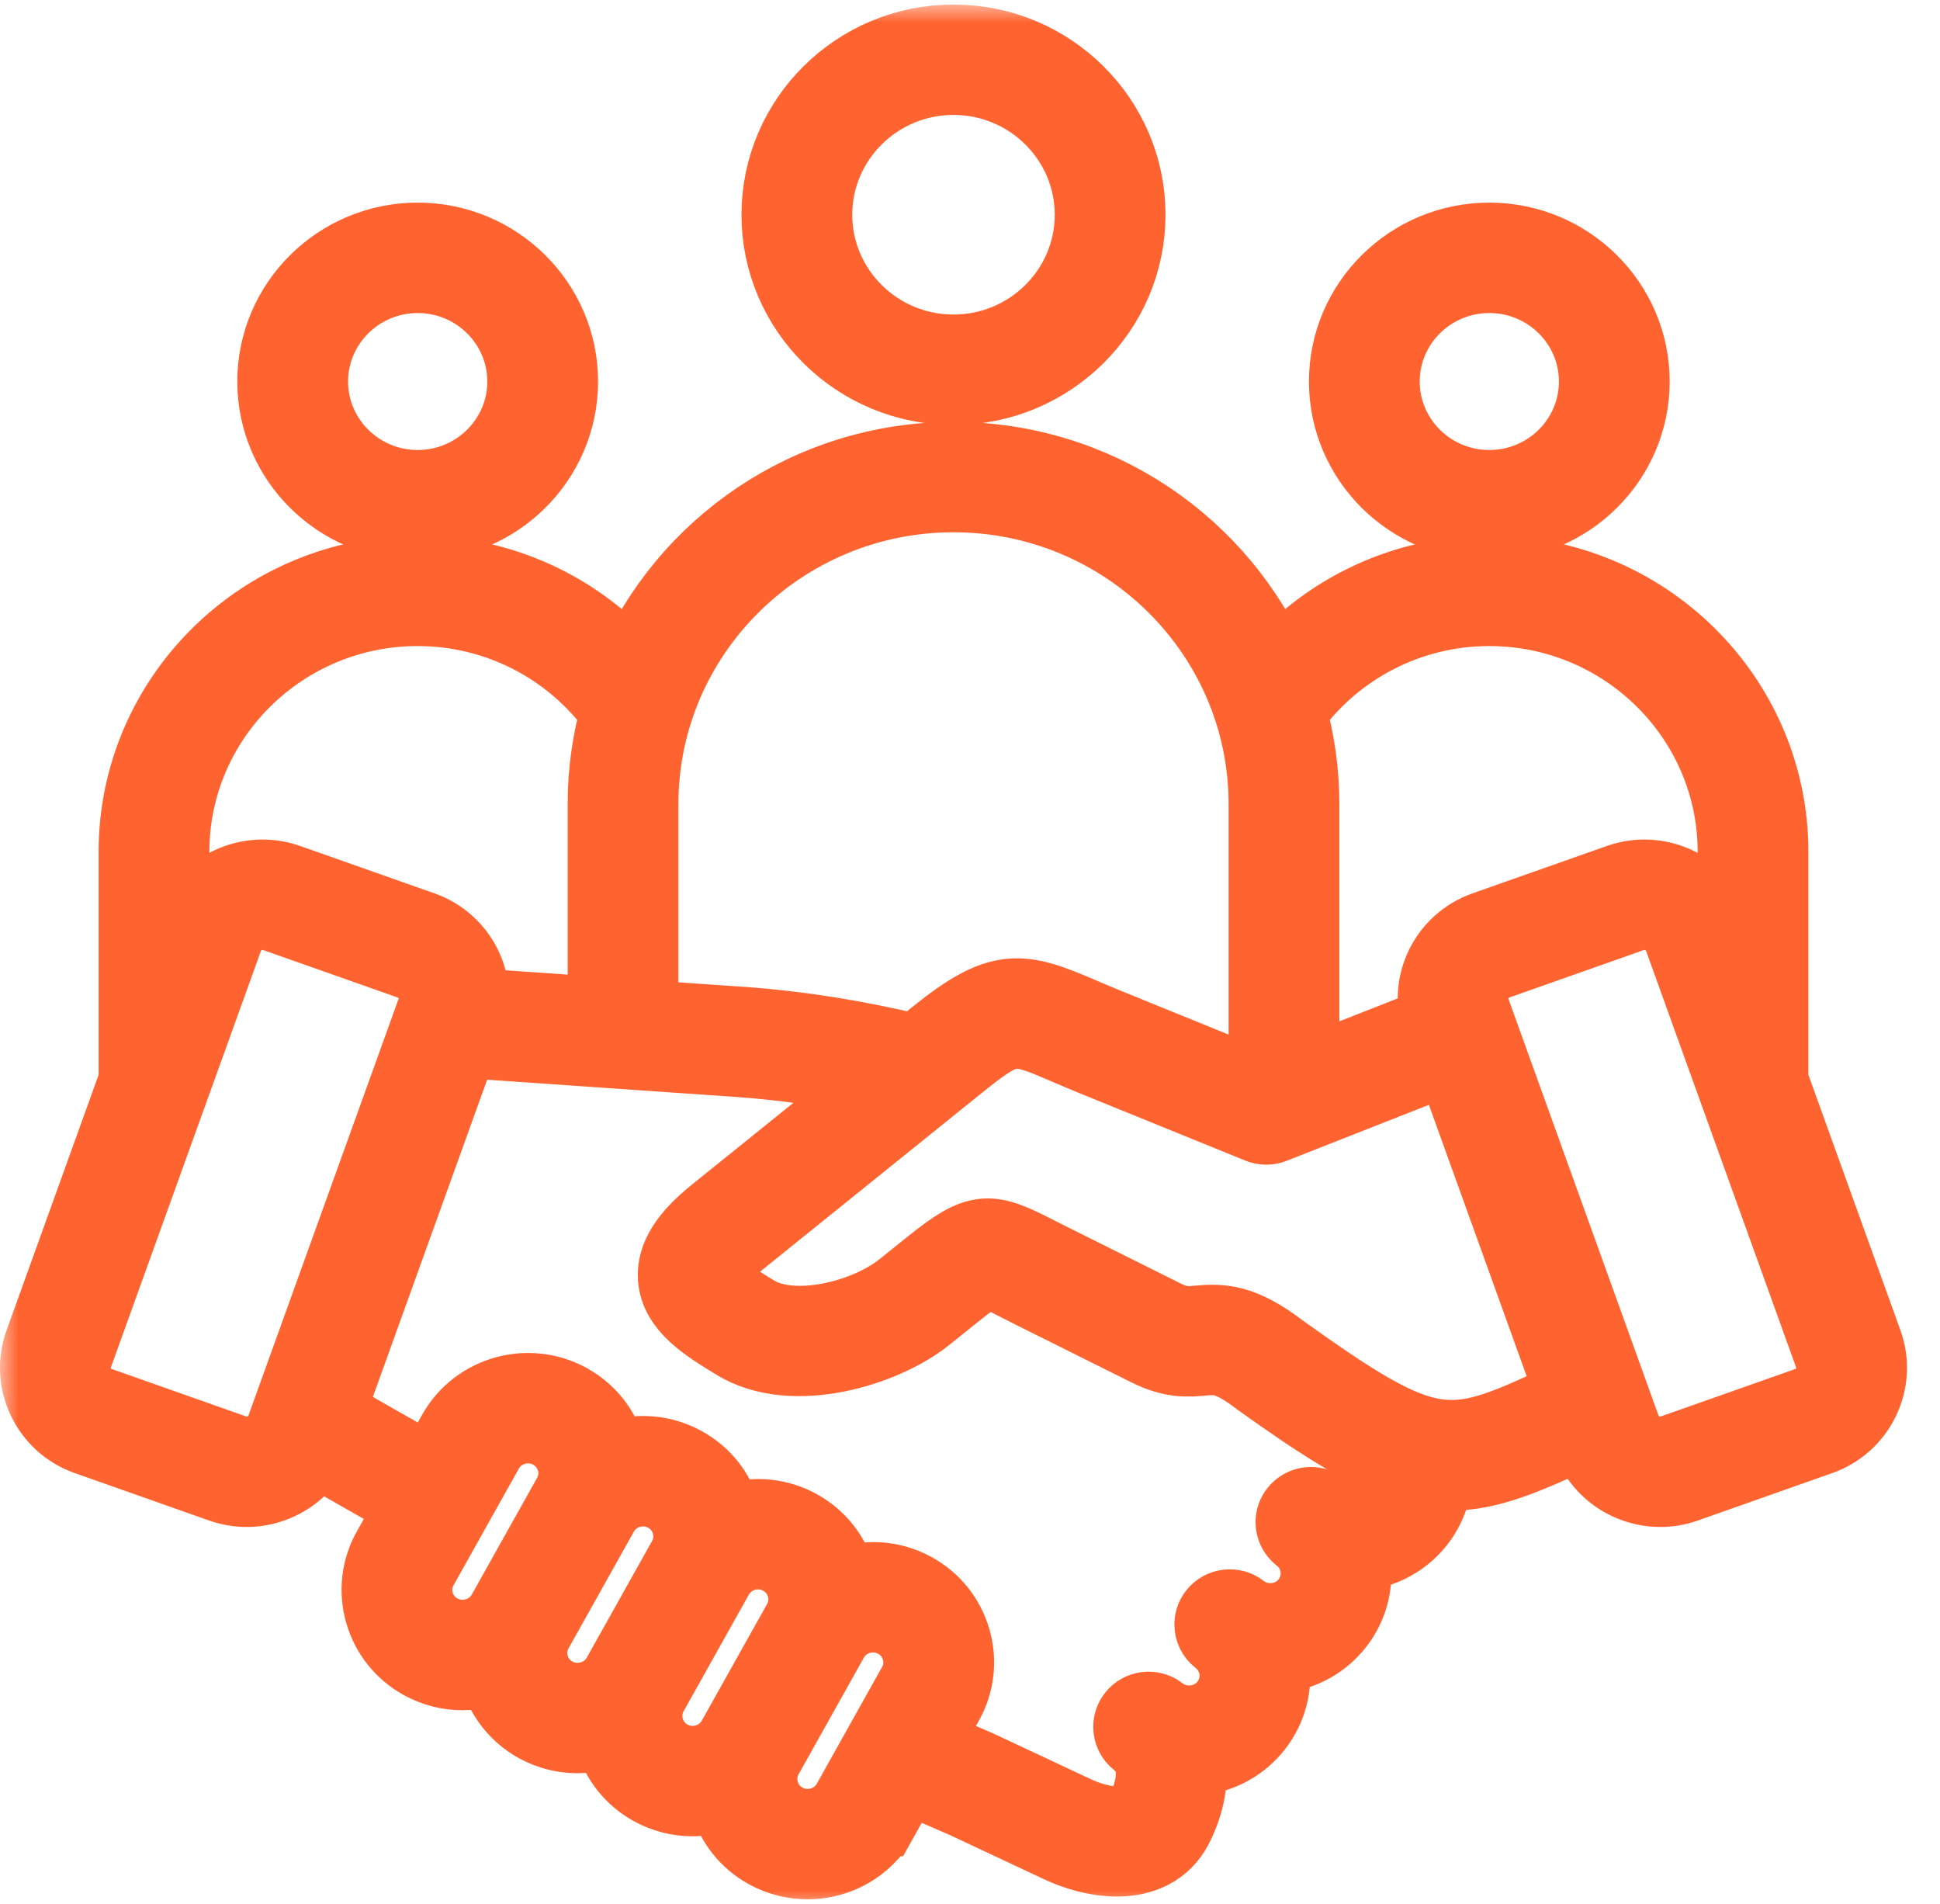 <?xml version="1.0" encoding="UTF-8"?> <svg xmlns="http://www.w3.org/2000/svg" width="53" height="52" viewBox="0 0 53 52" fill="none"><mask id="path-1-outside-1_457_10755" maskUnits="userSpaceOnUse" x="0" y="0.124" width="53" height="52" fill="black"><rect fill="white" y="0.124" width="53" height="52"></rect><path fill-rule="evenodd" clip-rule="evenodd" d="M49.969 37.803C49.849 38.054 49.639 38.243 49.377 38.335L45.707 39.63C45.445 39.723 45.162 39.708 44.908 39.589C44.654 39.47 44.464 39.262 44.37 39.003L40.27 27.623C40.076 27.085 40.361 26.492 40.904 26.301L44.575 25.006C45.118 24.815 45.717 25.096 45.911 25.633L50.011 37.013C50.105 37.272 50.09 37.553 49.969 37.803ZM42.832 38.169C42.874 38.15 42.917 38.13 42.959 38.11L39.629 28.869L34.782 30.775C34.659 30.824 34.521 30.823 34.398 30.773L29.893 28.942C29.611 28.827 29.362 28.721 29.142 28.626C27.698 28.008 27.581 27.957 26.195 29.073L20.177 33.922C19.503 34.465 19.445 34.742 19.451 34.837C19.47 35.122 20.116 35.516 20.635 35.832C21.657 36.456 23.637 35.988 24.657 35.169L25.429 34.55C26.719 33.515 27.016 33.543 28.277 34.187C28.386 34.242 28.505 34.303 28.637 34.369L31.829 35.96C32.227 36.158 32.445 36.138 32.746 36.11C33.383 36.052 33.954 36.071 35.011 36.88C36.742 38.121 37.827 38.813 38.734 39.091C38.744 39.094 38.753 39.097 38.762 39.1C40.029 39.477 40.956 39.046 42.832 38.169ZM37.932 40.961C37.496 41.512 36.688 41.608 36.132 41.176C35.908 41.003 35.586 41.041 35.411 41.262C35.337 41.355 35.301 41.465 35.301 41.575C35.302 41.726 35.369 41.875 35.498 41.975C35.766 42.183 35.936 42.483 35.977 42.821C36.018 43.159 35.925 43.491 35.715 43.757C35.505 44.022 35.201 44.19 34.859 44.231C34.518 44.271 34.182 44.179 33.914 43.971C33.691 43.798 33.369 43.837 33.194 44.057C33.12 44.15 33.084 44.261 33.084 44.371C33.084 44.521 33.152 44.67 33.281 44.77C33.837 45.202 33.934 46.002 33.497 46.552C33.287 46.817 32.983 46.986 32.642 47.026C32.3 47.067 31.965 46.975 31.697 46.767C31.474 46.593 31.151 46.632 30.976 46.853C30.903 46.946 30.867 47.056 30.867 47.166C30.867 47.316 30.934 47.465 31.063 47.565C31.8 48.138 31.373 49.14 31.225 49.434C30.924 50.029 29.925 49.757 29.382 49.503L26.783 48.284C26.779 48.282 26.774 48.28 26.77 48.278L25.25 47.617L25.87 46.509C26.168 45.977 26.238 45.36 26.068 44.772C25.897 44.184 25.507 43.699 24.969 43.404C24.431 43.109 23.808 43.04 23.214 43.209C23.134 43.231 23.057 43.258 22.982 43.288C22.865 42.631 22.462 42.03 21.827 41.682C21.29 41.388 20.666 41.318 20.072 41.487C19.992 41.509 19.915 41.537 19.839 41.567C19.825 41.487 19.807 41.408 19.784 41.329C19.613 40.741 19.223 40.255 18.685 39.961C18.148 39.666 17.524 39.596 16.93 39.765C16.851 39.788 16.773 39.815 16.698 39.845C16.581 39.188 16.178 38.586 15.543 38.239C14.43 37.629 13.022 38.029 12.405 39.13L11.794 40.221L8.961 38.606L12.624 28.44L20.251 28.969C21.474 29.057 22.738 29.242 24.019 29.517L19.529 33.135C18.739 33.771 18.389 34.333 18.427 34.903C18.481 35.711 19.302 36.212 20.096 36.696C21.664 37.653 24.17 36.867 25.303 35.958L26.075 35.339C26.463 35.028 26.798 34.769 26.968 34.749C27.109 34.734 27.387 34.875 27.807 35.089C27.918 35.146 28.041 35.208 28.175 35.276L31.367 36.867C32.028 37.197 32.479 37.155 32.841 37.122C33.245 37.084 33.563 37.055 34.388 37.688C34.393 37.691 34.397 37.695 34.402 37.698C36.053 38.882 37.21 39.606 38.184 39.969C38.244 40.319 38.157 40.678 37.932 40.961ZM23.187 49.207L24.972 46.017C25.137 45.722 25.176 45.379 25.081 45.052C24.986 44.725 24.77 44.455 24.471 44.292C24.275 44.184 24.062 44.133 23.852 44.133C23.401 44.133 22.962 44.369 22.728 44.787L20.942 47.977C20.777 48.272 20.739 48.614 20.834 48.941C20.929 49.269 21.145 49.539 21.443 49.702C22.062 50.041 22.844 49.819 23.187 49.207ZM18.301 47.98C18.92 48.319 19.702 48.097 20.045 47.485L21.831 44.295C22.173 43.683 21.948 42.909 21.33 42.57C21.133 42.463 20.921 42.411 20.711 42.411C20.259 42.411 19.82 42.647 19.586 43.065L17.801 46.255C17.636 46.55 17.597 46.892 17.692 47.22C17.787 47.547 18.003 47.817 18.301 47.98ZM16.134 46.366C16.465 46.272 16.738 46.058 16.903 45.763L18.689 42.574C18.854 42.279 18.892 41.936 18.797 41.609C18.703 41.282 18.486 41.012 18.188 40.849C17.997 40.744 17.786 40.691 17.572 40.691C17.453 40.691 17.332 40.707 17.213 40.741C16.883 40.835 16.609 41.049 16.445 41.344L14.659 44.534C14.316 45.146 14.541 45.92 15.159 46.259C15.457 46.422 15.804 46.46 16.134 46.366ZM12.993 44.644C13.323 44.55 13.596 44.336 13.761 44.041L15.547 40.852C15.89 40.24 15.665 39.466 15.046 39.127C14.428 38.788 13.645 39.01 13.303 39.622L11.517 42.812C11.174 43.424 11.399 44.198 12.018 44.537C12.316 44.7 12.662 44.738 12.993 44.644ZM7.191 39.589C7.444 39.47 7.635 39.262 7.728 39.003L7.846 38.675L11.829 27.623C12.023 27.085 11.738 26.492 11.195 26.301L7.524 25.006C7.408 24.965 7.29 24.946 7.174 24.946C6.744 24.946 6.34 25.21 6.188 25.633L2.087 37.013C1.994 37.272 2.009 37.553 2.129 37.803C2.249 38.054 2.46 38.243 2.721 38.335L6.392 39.63C6.654 39.723 6.937 39.708 7.191 39.589ZM4.72 23.266C4.72 19.616 7.721 16.646 11.411 16.646C13.576 16.646 15.594 17.683 16.857 19.432C16.63 20.238 16.508 21.086 16.508 21.963V27.691L12.907 27.441C12.98 26.539 12.441 25.663 11.54 25.344L7.868 24.049C6.792 23.67 5.605 24.227 5.221 25.292L4.72 26.684V23.266ZM26.049 13.538C30.745 13.538 34.565 17.317 34.565 21.963V29.743L30.283 28.003C30.01 27.892 29.765 27.787 29.55 27.695C27.893 26.985 27.336 26.844 25.547 28.286L25.027 28.705C23.429 28.319 21.848 28.066 20.324 27.956L17.534 27.763V21.963C17.534 17.317 21.354 13.538 26.049 13.538ZM40.687 16.646C38.522 16.646 36.504 17.683 35.242 19.432C35.469 20.238 35.591 21.087 35.591 21.963V29.364L39.287 27.91C38.941 26.86 39.501 25.718 40.559 25.344L44.23 24.049C45.306 23.67 46.494 24.227 46.877 25.292L47.379 26.684V23.267C47.379 19.616 44.377 16.646 40.687 16.646ZM50.978 36.672L48.405 29.532V23.267C48.405 19.056 44.943 15.631 40.687 15.631C38.425 15.631 36.302 16.611 34.84 18.294C33.391 14.906 29.996 12.523 26.049 12.523C22.103 12.523 18.708 14.906 17.258 18.294C15.797 16.611 13.674 15.631 11.411 15.631C7.156 15.631 3.694 19.056 3.694 23.267V29.532L1.121 36.672C0.935 37.186 0.964 37.743 1.202 38.239C1.44 38.735 1.857 39.109 2.377 39.292L6.047 40.587C6.273 40.666 6.507 40.706 6.741 40.706C7.044 40.706 7.347 40.639 7.631 40.506C8.055 40.307 8.391 39.979 8.596 39.57L11.297 41.11L10.619 42.32C10.322 42.852 10.252 43.469 10.422 44.056C10.592 44.644 10.983 45.13 11.521 45.425C11.866 45.614 12.247 45.711 12.632 45.711C12.847 45.711 13.063 45.681 13.276 45.62C13.355 45.598 13.432 45.571 13.508 45.54C13.624 46.197 14.028 46.799 14.662 47.147C15.008 47.336 15.388 47.432 15.774 47.432C15.989 47.432 16.205 47.403 16.418 47.342C16.498 47.319 16.575 47.292 16.651 47.262C16.665 47.342 16.683 47.421 16.706 47.5C16.876 48.088 17.267 48.574 17.804 48.868C18.158 49.062 18.541 49.154 18.919 49.154C19.22 49.154 19.516 49.096 19.793 48.985C19.807 49.064 19.825 49.143 19.848 49.222C20.018 49.809 20.408 50.296 20.946 50.59C21.3 50.784 21.683 50.876 22.061 50.876C22.874 50.876 23.663 50.451 24.084 49.699H24.085L24.751 48.509L26.351 49.204L28.943 50.42C29.446 50.656 29.997 50.8 30.509 50.8C31.197 50.8 31.814 50.539 32.143 49.888C32.468 49.244 32.576 48.61 32.477 48.051C32.569 48.049 32.668 48.046 32.765 48.034C33.379 47.961 33.925 47.657 34.305 47.179C34.752 46.615 34.888 45.906 34.737 45.255C34.819 45.254 34.9 45.249 34.982 45.239C35.596 45.166 36.143 44.862 36.522 44.384C36.902 43.905 37.07 43.307 36.996 42.7C36.986 42.619 36.972 42.539 36.954 42.461C37.628 42.451 38.292 42.152 38.74 41.588C39.053 41.193 39.22 40.717 39.23 40.231C39.374 40.248 39.516 40.257 39.657 40.257C40.7 40.257 41.724 39.81 43.271 39.088C43.282 39.082 43.294 39.077 43.306 39.071L43.404 39.344C43.589 39.858 43.967 40.271 44.468 40.507C44.752 40.639 45.054 40.706 45.358 40.706C45.591 40.706 45.825 40.667 46.051 40.587L49.722 39.292C50.242 39.109 50.659 38.735 50.897 38.239C51.134 37.743 51.163 37.186 50.978 36.672ZM26.049 2.139C28.126 2.139 29.815 3.811 29.815 5.865C29.815 7.92 28.126 9.591 26.049 9.591C23.973 9.591 22.283 7.92 22.283 5.865C22.283 3.811 23.973 2.139 26.049 2.139ZM26.049 10.607C28.692 10.607 30.841 8.48 30.841 5.866C30.841 3.251 28.692 1.124 26.049 1.124C23.407 1.124 21.257 3.251 21.257 5.866C21.257 8.48 23.407 10.607 26.049 10.607ZM40.687 7.55C42.288 7.55 43.589 8.838 43.589 10.421C43.589 12.004 42.288 13.291 40.687 13.291C39.087 13.291 37.786 12.004 37.786 10.421C37.786 8.838 39.087 7.55 40.687 7.55ZM40.687 14.307C38.522 14.307 36.76 12.563 36.76 10.42C36.76 8.278 38.522 6.534 40.687 6.534C42.853 6.534 44.615 8.278 44.615 10.42C44.615 12.563 42.853 14.307 40.687 14.307ZM11.411 7.55C13.011 7.55 14.313 8.838 14.313 10.421C14.313 12.004 13.011 13.291 11.411 13.291C9.811 13.291 8.509 12.004 8.509 10.421C8.51 8.838 9.811 7.55 11.411 7.55ZM11.411 14.307C9.245 14.307 7.483 12.563 7.483 10.42C7.483 8.278 9.245 6.534 11.411 6.534C13.577 6.534 15.339 8.278 15.339 10.42C15.339 12.563 13.577 14.307 11.411 14.307Z"></path></mask><path fill-rule="evenodd" clip-rule="evenodd" d="M49.969 37.803C49.849 38.054 49.639 38.243 49.377 38.335L45.707 39.63C45.445 39.723 45.162 39.708 44.908 39.589C44.654 39.47 44.464 39.262 44.37 39.003L40.27 27.623C40.076 27.085 40.361 26.492 40.904 26.301L44.575 25.006C45.118 24.815 45.717 25.096 45.911 25.633L50.011 37.013C50.105 37.272 50.09 37.553 49.969 37.803ZM42.832 38.169C42.874 38.15 42.917 38.13 42.959 38.11L39.629 28.869L34.782 30.775C34.659 30.824 34.521 30.823 34.398 30.773L29.893 28.942C29.611 28.827 29.362 28.721 29.142 28.626C27.698 28.008 27.581 27.957 26.195 29.073L20.177 33.922C19.503 34.465 19.445 34.742 19.451 34.837C19.47 35.122 20.116 35.516 20.635 35.832C21.657 36.456 23.637 35.988 24.657 35.169L25.429 34.55C26.719 33.515 27.016 33.543 28.277 34.187C28.386 34.242 28.505 34.303 28.637 34.369L31.829 35.96C32.227 36.158 32.445 36.138 32.746 36.11C33.383 36.052 33.954 36.071 35.011 36.88C36.742 38.121 37.827 38.813 38.734 39.091C38.744 39.094 38.753 39.097 38.762 39.1C40.029 39.477 40.956 39.046 42.832 38.169ZM37.932 40.961C37.496 41.512 36.688 41.608 36.132 41.176C35.908 41.003 35.586 41.041 35.411 41.262C35.337 41.355 35.301 41.465 35.301 41.575C35.302 41.726 35.369 41.875 35.498 41.975C35.766 42.183 35.936 42.483 35.977 42.821C36.018 43.159 35.925 43.491 35.715 43.757C35.505 44.022 35.201 44.19 34.859 44.231C34.518 44.271 34.182 44.179 33.914 43.971C33.691 43.798 33.369 43.837 33.194 44.057C33.12 44.15 33.084 44.261 33.084 44.371C33.084 44.521 33.152 44.67 33.281 44.77C33.837 45.202 33.934 46.002 33.497 46.552C33.287 46.817 32.983 46.986 32.642 47.026C32.3 47.067 31.965 46.975 31.697 46.767C31.474 46.593 31.151 46.632 30.976 46.853C30.903 46.946 30.867 47.056 30.867 47.166C30.867 47.316 30.934 47.465 31.063 47.565C31.8 48.138 31.373 49.14 31.225 49.434C30.924 50.029 29.925 49.757 29.382 49.503L26.783 48.284C26.779 48.282 26.774 48.28 26.77 48.278L25.25 47.617L25.87 46.509C26.168 45.977 26.238 45.36 26.068 44.772C25.897 44.184 25.507 43.699 24.969 43.404C24.431 43.109 23.808 43.04 23.214 43.209C23.134 43.231 23.057 43.258 22.982 43.288C22.865 42.631 22.462 42.03 21.827 41.682C21.29 41.388 20.666 41.318 20.072 41.487C19.992 41.509 19.915 41.537 19.839 41.567C19.825 41.487 19.807 41.408 19.784 41.329C19.613 40.741 19.223 40.255 18.685 39.961C18.148 39.666 17.524 39.596 16.93 39.765C16.851 39.788 16.773 39.815 16.698 39.845C16.581 39.188 16.178 38.586 15.543 38.239C14.43 37.629 13.022 38.029 12.405 39.13L11.794 40.221L8.961 38.606L12.624 28.44L20.251 28.969C21.474 29.057 22.738 29.242 24.019 29.517L19.529 33.135C18.739 33.771 18.389 34.333 18.427 34.903C18.481 35.711 19.302 36.212 20.096 36.696C21.664 37.653 24.17 36.867 25.303 35.958L26.075 35.339C26.463 35.028 26.798 34.769 26.968 34.749C27.109 34.734 27.387 34.875 27.807 35.089C27.918 35.146 28.041 35.208 28.175 35.276L31.367 36.867C32.028 37.197 32.479 37.155 32.841 37.122C33.245 37.084 33.563 37.055 34.388 37.688C34.393 37.691 34.397 37.695 34.402 37.698C36.053 38.882 37.21 39.606 38.184 39.969C38.244 40.319 38.157 40.678 37.932 40.961ZM23.187 49.207L24.972 46.017C25.137 45.722 25.176 45.379 25.081 45.052C24.986 44.725 24.77 44.455 24.471 44.292C24.275 44.184 24.062 44.133 23.852 44.133C23.401 44.133 22.962 44.369 22.728 44.787L20.942 47.977C20.777 48.272 20.739 48.614 20.834 48.941C20.929 49.269 21.145 49.539 21.443 49.702C22.062 50.041 22.844 49.819 23.187 49.207ZM18.301 47.98C18.92 48.319 19.702 48.097 20.045 47.485L21.831 44.295C22.173 43.683 21.948 42.909 21.33 42.57C21.133 42.463 20.921 42.411 20.711 42.411C20.259 42.411 19.82 42.647 19.586 43.065L17.801 46.255C17.636 46.55 17.597 46.892 17.692 47.22C17.787 47.547 18.003 47.817 18.301 47.98ZM16.134 46.366C16.465 46.272 16.738 46.058 16.903 45.763L18.689 42.574C18.854 42.279 18.892 41.936 18.797 41.609C18.703 41.282 18.486 41.012 18.188 40.849C17.997 40.744 17.786 40.691 17.572 40.691C17.453 40.691 17.332 40.707 17.213 40.741C16.883 40.835 16.609 41.049 16.445 41.344L14.659 44.534C14.316 45.146 14.541 45.92 15.159 46.259C15.457 46.422 15.804 46.46 16.134 46.366ZM12.993 44.644C13.323 44.55 13.596 44.336 13.761 44.041L15.547 40.852C15.89 40.24 15.665 39.466 15.046 39.127C14.428 38.788 13.645 39.01 13.303 39.622L11.517 42.812C11.174 43.424 11.399 44.198 12.018 44.537C12.316 44.7 12.662 44.738 12.993 44.644ZM7.191 39.589C7.444 39.47 7.635 39.262 7.728 39.003L7.846 38.675L11.829 27.623C12.023 27.085 11.738 26.492 11.195 26.301L7.524 25.006C7.408 24.965 7.29 24.946 7.174 24.946C6.744 24.946 6.34 25.21 6.188 25.633L2.087 37.013C1.994 37.272 2.009 37.553 2.129 37.803C2.249 38.054 2.46 38.243 2.721 38.335L6.392 39.63C6.654 39.723 6.937 39.708 7.191 39.589ZM4.72 23.266C4.72 19.616 7.721 16.646 11.411 16.646C13.576 16.646 15.594 17.683 16.857 19.432C16.63 20.238 16.508 21.086 16.508 21.963V27.691L12.907 27.441C12.98 26.539 12.441 25.663 11.54 25.344L7.868 24.049C6.792 23.67 5.605 24.227 5.221 25.292L4.72 26.684V23.266ZM26.049 13.538C30.745 13.538 34.565 17.317 34.565 21.963V29.743L30.283 28.003C30.01 27.892 29.765 27.787 29.55 27.695C27.893 26.985 27.336 26.844 25.547 28.286L25.027 28.705C23.429 28.319 21.848 28.066 20.324 27.956L17.534 27.763V21.963C17.534 17.317 21.354 13.538 26.049 13.538ZM40.687 16.646C38.522 16.646 36.504 17.683 35.242 19.432C35.469 20.238 35.591 21.087 35.591 21.963V29.364L39.287 27.91C38.941 26.86 39.501 25.718 40.559 25.344L44.23 24.049C45.306 23.67 46.494 24.227 46.877 25.292L47.379 26.684V23.267C47.379 19.616 44.377 16.646 40.687 16.646ZM50.978 36.672L48.405 29.532V23.267C48.405 19.056 44.943 15.631 40.687 15.631C38.425 15.631 36.302 16.611 34.84 18.294C33.391 14.906 29.996 12.523 26.049 12.523C22.103 12.523 18.708 14.906 17.258 18.294C15.797 16.611 13.674 15.631 11.411 15.631C7.156 15.631 3.694 19.056 3.694 23.267V29.532L1.121 36.672C0.935 37.186 0.964 37.743 1.202 38.239C1.44 38.735 1.857 39.109 2.377 39.292L6.047 40.587C6.273 40.666 6.507 40.706 6.741 40.706C7.044 40.706 7.347 40.639 7.631 40.506C8.055 40.307 8.391 39.979 8.596 39.57L11.297 41.11L10.619 42.32C10.322 42.852 10.252 43.469 10.422 44.056C10.592 44.644 10.983 45.13 11.521 45.425C11.866 45.614 12.247 45.711 12.632 45.711C12.847 45.711 13.063 45.681 13.276 45.62C13.355 45.598 13.432 45.571 13.508 45.54C13.624 46.197 14.028 46.799 14.662 47.147C15.008 47.336 15.388 47.432 15.774 47.432C15.989 47.432 16.205 47.403 16.418 47.342C16.498 47.319 16.575 47.292 16.651 47.262C16.665 47.342 16.683 47.421 16.706 47.5C16.876 48.088 17.267 48.574 17.804 48.868C18.158 49.062 18.541 49.154 18.919 49.154C19.22 49.154 19.516 49.096 19.793 48.985C19.807 49.064 19.825 49.143 19.848 49.222C20.018 49.809 20.408 50.296 20.946 50.59C21.3 50.784 21.683 50.876 22.061 50.876C22.874 50.876 23.663 50.451 24.084 49.699H24.085L24.751 48.509L26.351 49.204L28.943 50.42C29.446 50.656 29.997 50.8 30.509 50.8C31.197 50.8 31.814 50.539 32.143 49.888C32.468 49.244 32.576 48.61 32.477 48.051C32.569 48.049 32.668 48.046 32.765 48.034C33.379 47.961 33.925 47.657 34.305 47.179C34.752 46.615 34.888 45.906 34.737 45.255C34.819 45.254 34.9 45.249 34.982 45.239C35.596 45.166 36.143 44.862 36.522 44.384C36.902 43.905 37.07 43.307 36.996 42.7C36.986 42.619 36.972 42.539 36.954 42.461C37.628 42.451 38.292 42.152 38.74 41.588C39.053 41.193 39.22 40.717 39.23 40.231C39.374 40.248 39.516 40.257 39.657 40.257C40.7 40.257 41.724 39.81 43.271 39.088C43.282 39.082 43.294 39.077 43.306 39.071L43.404 39.344C43.589 39.858 43.967 40.271 44.468 40.507C44.752 40.639 45.054 40.706 45.358 40.706C45.591 40.706 45.825 40.667 46.051 40.587L49.722 39.292C50.242 39.109 50.659 38.735 50.897 38.239C51.134 37.743 51.163 37.186 50.978 36.672ZM26.049 2.139C28.126 2.139 29.815 3.811 29.815 5.865C29.815 7.92 28.126 9.591 26.049 9.591C23.973 9.591 22.283 7.92 22.283 5.865C22.283 3.811 23.973 2.139 26.049 2.139ZM26.049 10.607C28.692 10.607 30.841 8.48 30.841 5.866C30.841 3.251 28.692 1.124 26.049 1.124C23.407 1.124 21.257 3.251 21.257 5.866C21.257 8.48 23.407 10.607 26.049 10.607ZM40.687 7.55C42.288 7.55 43.589 8.838 43.589 10.421C43.589 12.004 42.288 13.291 40.687 13.291C39.087 13.291 37.786 12.004 37.786 10.421C37.786 8.838 39.087 7.55 40.687 7.55ZM40.687 14.307C38.522 14.307 36.76 12.563 36.76 10.42C36.76 8.278 38.522 6.534 40.687 6.534C42.853 6.534 44.615 8.278 44.615 10.42C44.615 12.563 42.853 14.307 40.687 14.307ZM11.411 7.55C13.011 7.55 14.313 8.838 14.313 10.421C14.313 12.004 13.011 13.291 11.411 13.291C9.811 13.291 8.509 12.004 8.509 10.421C8.51 8.838 9.811 7.55 11.411 7.55ZM11.411 14.307C9.245 14.307 7.483 12.563 7.483 10.42C7.483 8.278 9.245 6.534 11.411 6.534C13.577 6.534 15.339 8.278 15.339 10.42C15.339 12.563 13.577 14.307 11.411 14.307Z" fill="#FF6430"></path><path fill-rule="evenodd" clip-rule="evenodd" d="M49.969 37.803C49.849 38.054 49.639 38.243 49.377 38.335L45.707 39.63C45.445 39.723 45.162 39.708 44.908 39.589C44.654 39.47 44.464 39.262 44.37 39.003L40.27 27.623C40.076 27.085 40.361 26.492 40.904 26.301L44.575 25.006C45.118 24.815 45.717 25.096 45.911 25.633L50.011 37.013C50.105 37.272 50.09 37.553 49.969 37.803ZM42.832 38.169C42.874 38.15 42.917 38.13 42.959 38.11L39.629 28.869L34.782 30.775C34.659 30.824 34.521 30.823 34.398 30.773L29.893 28.942C29.611 28.827 29.362 28.721 29.142 28.626C27.698 28.008 27.581 27.957 26.195 29.073L20.177 33.922C19.503 34.465 19.445 34.742 19.451 34.837C19.47 35.122 20.116 35.516 20.635 35.832C21.657 36.456 23.637 35.988 24.657 35.169L25.429 34.55C26.719 33.515 27.016 33.543 28.277 34.187C28.386 34.242 28.505 34.303 28.637 34.369L31.829 35.96C32.227 36.158 32.445 36.138 32.746 36.11C33.383 36.052 33.954 36.071 35.011 36.88C36.742 38.121 37.827 38.813 38.734 39.091C38.744 39.094 38.753 39.097 38.762 39.1C40.029 39.477 40.956 39.046 42.832 38.169ZM37.932 40.961C37.496 41.512 36.688 41.608 36.132 41.176C35.908 41.003 35.586 41.041 35.411 41.262C35.337 41.355 35.301 41.465 35.301 41.575C35.302 41.726 35.369 41.875 35.498 41.975C35.766 42.183 35.936 42.483 35.977 42.821C36.018 43.159 35.925 43.491 35.715 43.757C35.505 44.022 35.201 44.19 34.859 44.231C34.518 44.271 34.182 44.179 33.914 43.971C33.691 43.798 33.369 43.837 33.194 44.057C33.12 44.15 33.084 44.261 33.084 44.371C33.084 44.521 33.152 44.67 33.281 44.77C33.837 45.202 33.934 46.002 33.497 46.552C33.287 46.817 32.983 46.986 32.642 47.026C32.3 47.067 31.965 46.975 31.697 46.767C31.474 46.593 31.151 46.632 30.976 46.853C30.903 46.946 30.867 47.056 30.867 47.166C30.867 47.316 30.934 47.465 31.063 47.565C31.8 48.138 31.373 49.14 31.225 49.434C30.924 50.029 29.925 49.757 29.382 49.503L26.783 48.284C26.779 48.282 26.774 48.28 26.77 48.278L25.25 47.617L25.87 46.509C26.168 45.977 26.238 45.36 26.068 44.772C25.897 44.184 25.507 43.699 24.969 43.404C24.431 43.109 23.808 43.04 23.214 43.209C23.134 43.231 23.057 43.258 22.982 43.288C22.865 42.631 22.462 42.03 21.827 41.682C21.29 41.388 20.666 41.318 20.072 41.487C19.992 41.509 19.915 41.537 19.839 41.567C19.825 41.487 19.807 41.408 19.784 41.329C19.613 40.741 19.223 40.255 18.685 39.961C18.148 39.666 17.524 39.596 16.93 39.765C16.851 39.788 16.773 39.815 16.698 39.845C16.581 39.188 16.178 38.586 15.543 38.239C14.43 37.629 13.022 38.029 12.405 39.13L11.794 40.221L8.961 38.606L12.624 28.44L20.251 28.969C21.474 29.057 22.738 29.242 24.019 29.517L19.529 33.135C18.739 33.771 18.389 34.333 18.427 34.903C18.481 35.711 19.302 36.212 20.096 36.696C21.664 37.653 24.17 36.867 25.303 35.958L26.075 35.339C26.463 35.028 26.798 34.769 26.968 34.749C27.109 34.734 27.387 34.875 27.807 35.089C27.918 35.146 28.041 35.208 28.175 35.276L31.367 36.867C32.028 37.197 32.479 37.155 32.841 37.122C33.245 37.084 33.563 37.055 34.388 37.688C34.393 37.691 34.397 37.695 34.402 37.698C36.053 38.882 37.21 39.606 38.184 39.969C38.244 40.319 38.157 40.678 37.932 40.961ZM23.187 49.207L24.972 46.017C25.137 45.722 25.176 45.379 25.081 45.052C24.986 44.725 24.77 44.455 24.471 44.292C24.275 44.184 24.062 44.133 23.852 44.133C23.401 44.133 22.962 44.369 22.728 44.787L20.942 47.977C20.777 48.272 20.739 48.614 20.834 48.941C20.929 49.269 21.145 49.539 21.443 49.702C22.062 50.041 22.844 49.819 23.187 49.207ZM18.301 47.98C18.92 48.319 19.702 48.097 20.045 47.485L21.831 44.295C22.173 43.683 21.948 42.909 21.33 42.57C21.133 42.463 20.921 42.411 20.711 42.411C20.259 42.411 19.82 42.647 19.586 43.065L17.801 46.255C17.636 46.55 17.597 46.892 17.692 47.22C17.787 47.547 18.003 47.817 18.301 47.98ZM16.134 46.366C16.465 46.272 16.738 46.058 16.903 45.763L18.689 42.574C18.854 42.279 18.892 41.936 18.797 41.609C18.703 41.282 18.486 41.012 18.188 40.849C17.997 40.744 17.786 40.691 17.572 40.691C17.453 40.691 17.332 40.707 17.213 40.741C16.883 40.835 16.609 41.049 16.445 41.344L14.659 44.534C14.316 45.146 14.541 45.92 15.159 46.259C15.457 46.422 15.804 46.46 16.134 46.366ZM12.993 44.644C13.323 44.55 13.596 44.336 13.761 44.041L15.547 40.852C15.89 40.24 15.665 39.466 15.046 39.127C14.428 38.788 13.645 39.01 13.303 39.622L11.517 42.812C11.174 43.424 11.399 44.198 12.018 44.537C12.316 44.7 12.662 44.738 12.993 44.644ZM7.191 39.589C7.444 39.47 7.635 39.262 7.728 39.003L7.846 38.675L11.829 27.623C12.023 27.085 11.738 26.492 11.195 26.301L7.524 25.006C7.408 24.965 7.29 24.946 7.174 24.946C6.744 24.946 6.34 25.21 6.188 25.633L2.087 37.013C1.994 37.272 2.009 37.553 2.129 37.803C2.249 38.054 2.46 38.243 2.721 38.335L6.392 39.63C6.654 39.723 6.937 39.708 7.191 39.589ZM4.72 23.266C4.72 19.616 7.721 16.646 11.411 16.646C13.576 16.646 15.594 17.683 16.857 19.432C16.63 20.238 16.508 21.086 16.508 21.963V27.691L12.907 27.441C12.98 26.539 12.441 25.663 11.54 25.344L7.868 24.049C6.792 23.67 5.605 24.227 5.221 25.292L4.72 26.684V23.266ZM26.049 13.538C30.745 13.538 34.565 17.317 34.565 21.963V29.743L30.283 28.003C30.01 27.892 29.765 27.787 29.55 27.695C27.893 26.985 27.336 26.844 25.547 28.286L25.027 28.705C23.429 28.319 21.848 28.066 20.324 27.956L17.534 27.763V21.963C17.534 17.317 21.354 13.538 26.049 13.538ZM40.687 16.646C38.522 16.646 36.504 17.683 35.242 19.432C35.469 20.238 35.591 21.087 35.591 21.963V29.364L39.287 27.91C38.941 26.86 39.501 25.718 40.559 25.344L44.23 24.049C45.306 23.67 46.494 24.227 46.877 25.292L47.379 26.684V23.267C47.379 19.616 44.377 16.646 40.687 16.646ZM50.978 36.672L48.405 29.532V23.267C48.405 19.056 44.943 15.631 40.687 15.631C38.425 15.631 36.302 16.611 34.84 18.294C33.391 14.906 29.996 12.523 26.049 12.523C22.103 12.523 18.708 14.906 17.258 18.294C15.797 16.611 13.674 15.631 11.411 15.631C7.156 15.631 3.694 19.056 3.694 23.267V29.532L1.121 36.672C0.935 37.186 0.964 37.743 1.202 38.239C1.44 38.735 1.857 39.109 2.377 39.292L6.047 40.587C6.273 40.666 6.507 40.706 6.741 40.706C7.044 40.706 7.347 40.639 7.631 40.506C8.055 40.307 8.391 39.979 8.596 39.57L11.297 41.11L10.619 42.32C10.322 42.852 10.252 43.469 10.422 44.056C10.592 44.644 10.983 45.13 11.521 45.425C11.866 45.614 12.247 45.711 12.632 45.711C12.847 45.711 13.063 45.681 13.276 45.62C13.355 45.598 13.432 45.571 13.508 45.54C13.624 46.197 14.028 46.799 14.662 47.147C15.008 47.336 15.388 47.432 15.774 47.432C15.989 47.432 16.205 47.403 16.418 47.342C16.498 47.319 16.575 47.292 16.651 47.262C16.665 47.342 16.683 47.421 16.706 47.5C16.876 48.088 17.267 48.574 17.804 48.868C18.158 49.062 18.541 49.154 18.919 49.154C19.22 49.154 19.516 49.096 19.793 48.985C19.807 49.064 19.825 49.143 19.848 49.222C20.018 49.809 20.408 50.296 20.946 50.59C21.3 50.784 21.683 50.876 22.061 50.876C22.874 50.876 23.663 50.451 24.084 49.699H24.085L24.751 48.509L26.351 49.204L28.943 50.42C29.446 50.656 29.997 50.8 30.509 50.8C31.197 50.8 31.814 50.539 32.143 49.888C32.468 49.244 32.576 48.61 32.477 48.051C32.569 48.049 32.668 48.046 32.765 48.034C33.379 47.961 33.925 47.657 34.305 47.179C34.752 46.615 34.888 45.906 34.737 45.255C34.819 45.254 34.9 45.249 34.982 45.239C35.596 45.166 36.143 44.862 36.522 44.384C36.902 43.905 37.07 43.307 36.996 42.7C36.986 42.619 36.972 42.539 36.954 42.461C37.628 42.451 38.292 42.152 38.74 41.588C39.053 41.193 39.22 40.717 39.23 40.231C39.374 40.248 39.516 40.257 39.657 40.257C40.7 40.257 41.724 39.81 43.271 39.088C43.282 39.082 43.294 39.077 43.306 39.071L43.404 39.344C43.589 39.858 43.967 40.271 44.468 40.507C44.752 40.639 45.054 40.706 45.358 40.706C45.591 40.706 45.825 40.667 46.051 40.587L49.722 39.292C50.242 39.109 50.659 38.735 50.897 38.239C51.134 37.743 51.163 37.186 50.978 36.672ZM26.049 2.139C28.126 2.139 29.815 3.811 29.815 5.865C29.815 7.92 28.126 9.591 26.049 9.591C23.973 9.591 22.283 7.92 22.283 5.865C22.283 3.811 23.973 2.139 26.049 2.139ZM26.049 10.607C28.692 10.607 30.841 8.48 30.841 5.866C30.841 3.251 28.692 1.124 26.049 1.124C23.407 1.124 21.257 3.251 21.257 5.866C21.257 8.48 23.407 10.607 26.049 10.607ZM40.687 7.55C42.288 7.55 43.589 8.838 43.589 10.421C43.589 12.004 42.288 13.291 40.687 13.291C39.087 13.291 37.786 12.004 37.786 10.421C37.786 8.838 39.087 7.55 40.687 7.55ZM40.687 14.307C38.522 14.307 36.76 12.563 36.76 10.42C36.76 8.278 38.522 6.534 40.687 6.534C42.853 6.534 44.615 8.278 44.615 10.42C44.615 12.563 42.853 14.307 40.687 14.307ZM11.411 7.55C13.011 7.55 14.313 8.838 14.313 10.421C14.313 12.004 13.011 13.291 11.411 13.291C9.811 13.291 8.509 12.004 8.509 10.421C8.51 8.838 9.811 7.55 11.411 7.55ZM11.411 14.307C9.245 14.307 7.483 12.563 7.483 10.42C7.483 8.278 9.245 6.534 11.411 6.534C13.577 6.534 15.339 8.278 15.339 10.42C15.339 12.563 13.577 14.307 11.411 14.307Z" stroke="#FF6430" stroke-width="2" mask="url(#path-1-outside-1_457_10755)"></path></svg> 